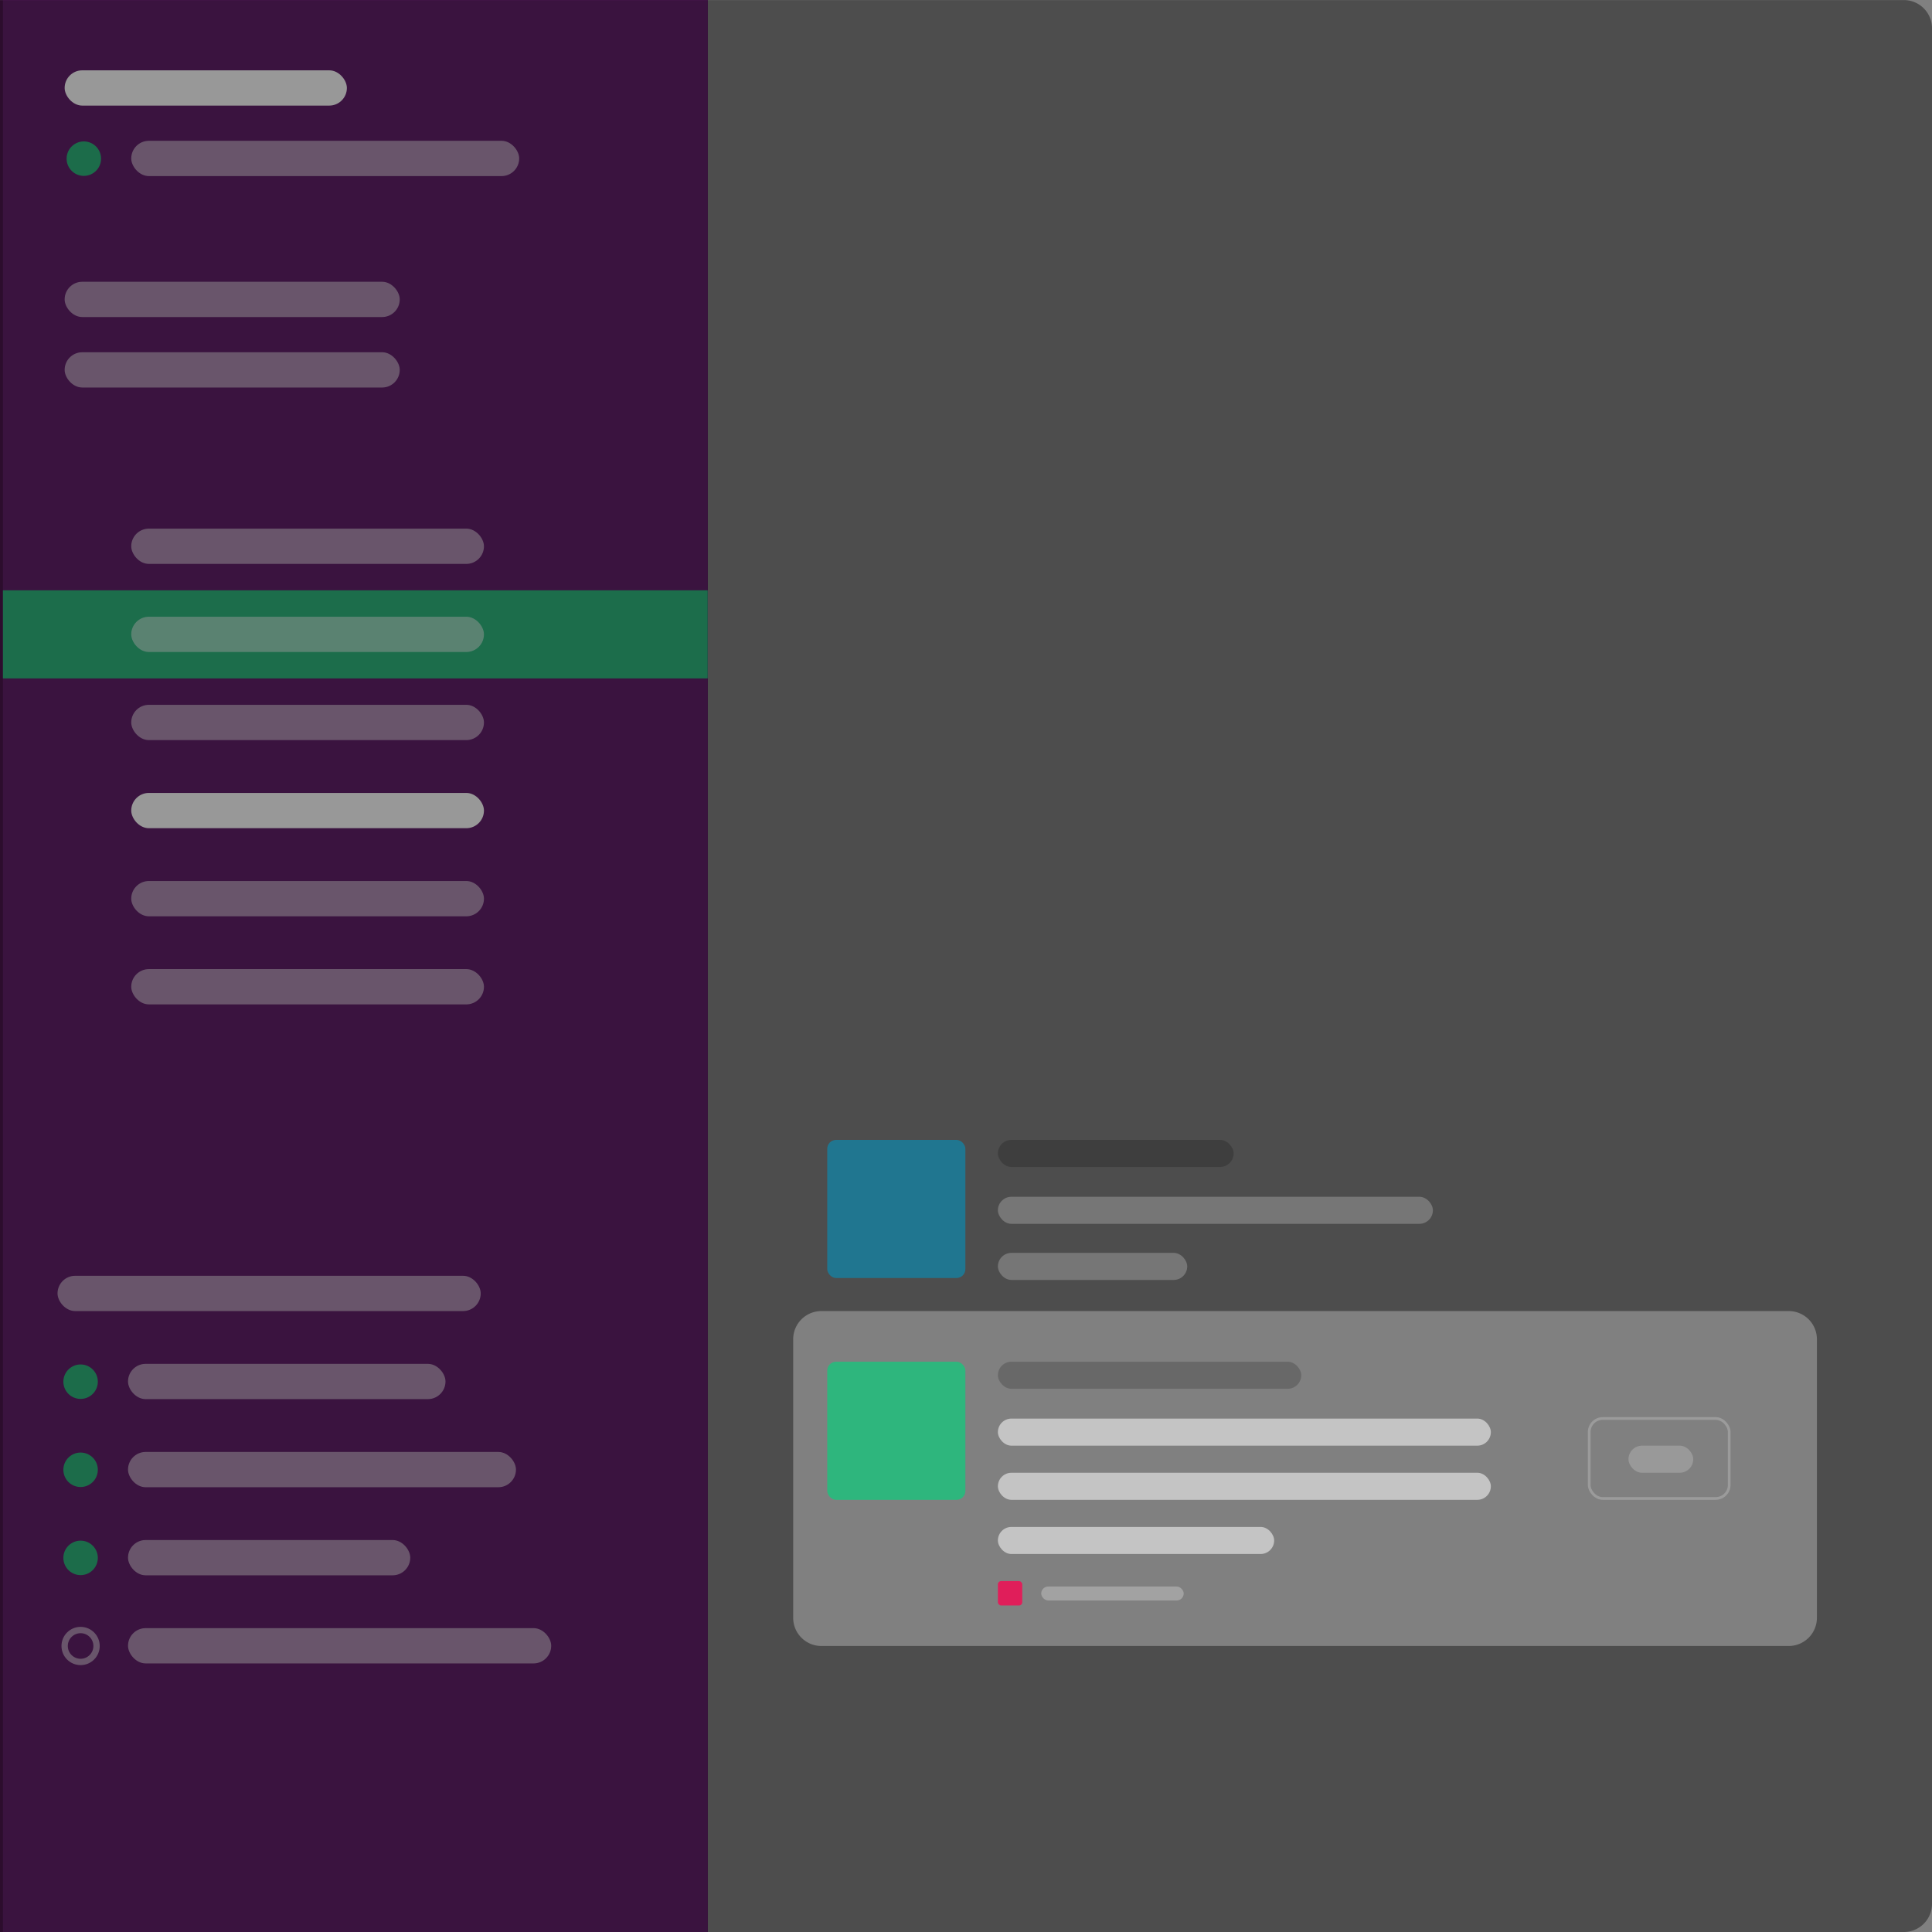 <svg xmlns="http://www.w3.org/2000/svg" viewBox="0 0 2000 2000"><rect x="0" y="0" width="2000" height="2000" fill="#808080" stroke="none"/><defs><style>.cls-1{fill:#4a154b;}.cls-2{fill:#611f69;}.cls-3{fill:#2eb47c;}.cls-4,.cls-5{fill:#fefefe;}.cls-11,.cls-5,.cls-7{opacity:0.5;}.cls-6{fill:#2eb57d;}.cls-12,.cls-7{fill:none;}.cls-7{stroke:#fefefe;stroke-width:6.55px;}.cls-8{fill:#2eb67d;}.cls-9{fill:#686868;}.cls-10,.cls-11{fill:#c4c4c4;}.cls-12{stroke:#9b9b9b;stroke-miterlimit:10;stroke-width:2.8px;}.cls-13{fill:#999;}.cls-14{fill:#e01e5a;}.cls-15{fill:#36c5f0;}.cls-16{opacity:0.4;}</style></defs><title>surfaces_messages</title><g id="Layer_2" data-name="Layer 2"><rect class="cls-1" x="-215.86" y="0.08" width="948.47" height="2006.38"/><rect class="cls-2" x="3.02" width="729.59" height="2006.38"/><path class="cls-3" d="M86.79,181.41A17.18,17.18,0,1,1,104,164.24,17.19,17.19,0,0,1,86.79,181.41Z"/><path class="cls-3" d="M86.79,147.72a16.52,16.52,0,1,1-16.52,16.52,16.52,16.52,0,0,1,16.52-16.52m0-1.31a17.83,17.83,0,1,0,17.83,17.83,17.85,17.85,0,0,0-17.83-17.83Z"/><rect class="cls-4" x="66.92" y="72.8" width="292.17" height="36.52" rx="18.26"/><rect class="cls-5" x="135.86" y="145.76" width="401.6" height="36.52" rx="18.26"/><rect class="cls-5" x="66.92" y="291.68" width="346.89" height="36.52" rx="18.26"/><rect class="cls-5" x="66.92" y="364.64" width="346.89" height="36.52" rx="18.26"/><rect class="cls-6" x="3.02" y="611.09" width="729.59" height="91.2"/><rect class="cls-5" x="135.86" y="547.23" width="365.13" height="36.52" rx="18.26"/><rect class="cls-5" x="135.86" y="638.43" width="365.13" height="36.52" rx="18.26"/><rect class="cls-5" x="135.86" y="729.63" width="365.13" height="36.52" rx="18.26"/><rect class="cls-4" x="135.86" y="820.83" width="365.13" height="36.52" rx="18.26"/><rect class="cls-5" x="135.86" y="912.03" width="365.13" height="36.52" rx="18.26"/><rect class="cls-5" x="135.86" y="1003.22" width="365.13" height="36.52" rx="18.26"/><path class="cls-3" d="M83.44,1447.49a17.17,17.17,0,1,1,17.18-17.17A17.19,17.19,0,0,1,83.44,1447.49Z"/><path class="cls-3" d="M83.44,1413.8a16.52,16.52,0,1,1-16.52,16.52,16.52,16.52,0,0,1,16.52-16.52m0-1.31a17.83,17.83,0,1,0,17.83,17.83,17.84,17.84,0,0,0-17.83-17.83Z"/><rect class="cls-5" x="132.52" y="1411.85" width="328.65" height="36.52" rx="18.26"/><circle class="cls-3" cx="83.44" cy="1521.52" r="17.17"/><path class="cls-3" d="M83.44,1505a16.52,16.52,0,1,1-16.52,16.52A16.52,16.52,0,0,1,83.44,1505m0-1.31a17.83,17.83,0,1,0,17.83,17.83,17.84,17.84,0,0,0-17.83-17.83Z"/><rect class="cls-5" x="132.52" y="1503.05" width="401.6" height="36.52" rx="18.26"/><path class="cls-3" d="M83.44,1629.89a17.17,17.17,0,1,1,17.18-17.17A17.19,17.19,0,0,1,83.44,1629.89Z"/><path class="cls-3" d="M83.44,1596.2a16.52,16.52,0,1,1-16.52,16.52,16.52,16.52,0,0,1,16.52-16.52m0-1.31a17.83,17.83,0,1,0,17.83,17.83,17.84,17.84,0,0,0-17.83-17.83Z"/><rect class="cls-5" x="132.52" y="1594.24" width="292.17" height="36.52" rx="18.26"/><circle class="cls-7" cx="83.44" cy="1703.92" r="16.52"/><rect class="cls-5" x="132.52" y="1685.44" width="438.08" height="36.52" rx="18.26"/><rect class="cls-5" x="59.56" y="1320.69" width="438.08" height="36.52" rx="18.26"/><rect class="cls-8" x="856.36" y="1409.63" width="143" height="143" rx="9.21"/><rect class="cls-9" x="1033.01" y="1409.63" width="314.04" height="28.04" rx="14.02"/><rect class="cls-10" x="1033.01" y="1468.51" width="510.32" height="28.04" rx="14.02"/><rect class="cls-10" x="1033.01" y="1524.59" width="510.32" height="28.04" rx="14.02"/><rect class="cls-10" x="1033.01" y="1580.67" width="286" height="28.04" rx="14.02"/><rect class="cls-11" x="1077.87" y="1642.36" width="147.49" height="14.46" rx="7.23"/><rect class="cls-12" x="1645.15" y="1468.41" width="144.92" height="82.81" rx="14.02"/><rect class="cls-13" x="1685.8" y="1496.55" width="67.04" height="28.04" rx="14.02"/><rect class="cls-14" x="1033.01" y="1636.75" width="25.24" height="25.24" rx="3.38"/><rect class="cls-15" x="856.36" y="1180" width="143" height="143" rx="9.21"/><rect class="cls-9" x="1033.01" y="1180" width="244.04" height="28.04" rx="14.02"/><rect class="cls-10" x="1033.01" y="1238.88" width="450.32" height="28.04" rx="14.02"/><rect class="cls-10" x="1033.01" y="1296.96" width="196" height="28.04" rx="14.02"/></g><g id="Layer_6" data-name="Layer 6"><path class="cls-16" d="M-215.86,29.25V1970.83A29.17,29.17,0,0,0-186.69,2000H1970.83a29.17,29.17,0,0,0,29.17-29.17V29.25A29.17,29.17,0,0,0,1970.83.08H-186.69A29.17,29.17,0,0,0-215.86,29.25ZM1851.69,1703.92H850.27a29.17,29.17,0,0,1-29.17-29.17V1386.38a29.17,29.17,0,0,1,29.17-29.16H1851.69a29.17,29.17,0,0,1,29.17,29.16v288.37A29.17,29.17,0,0,1,1851.69,1703.92Z"/></g></svg>
